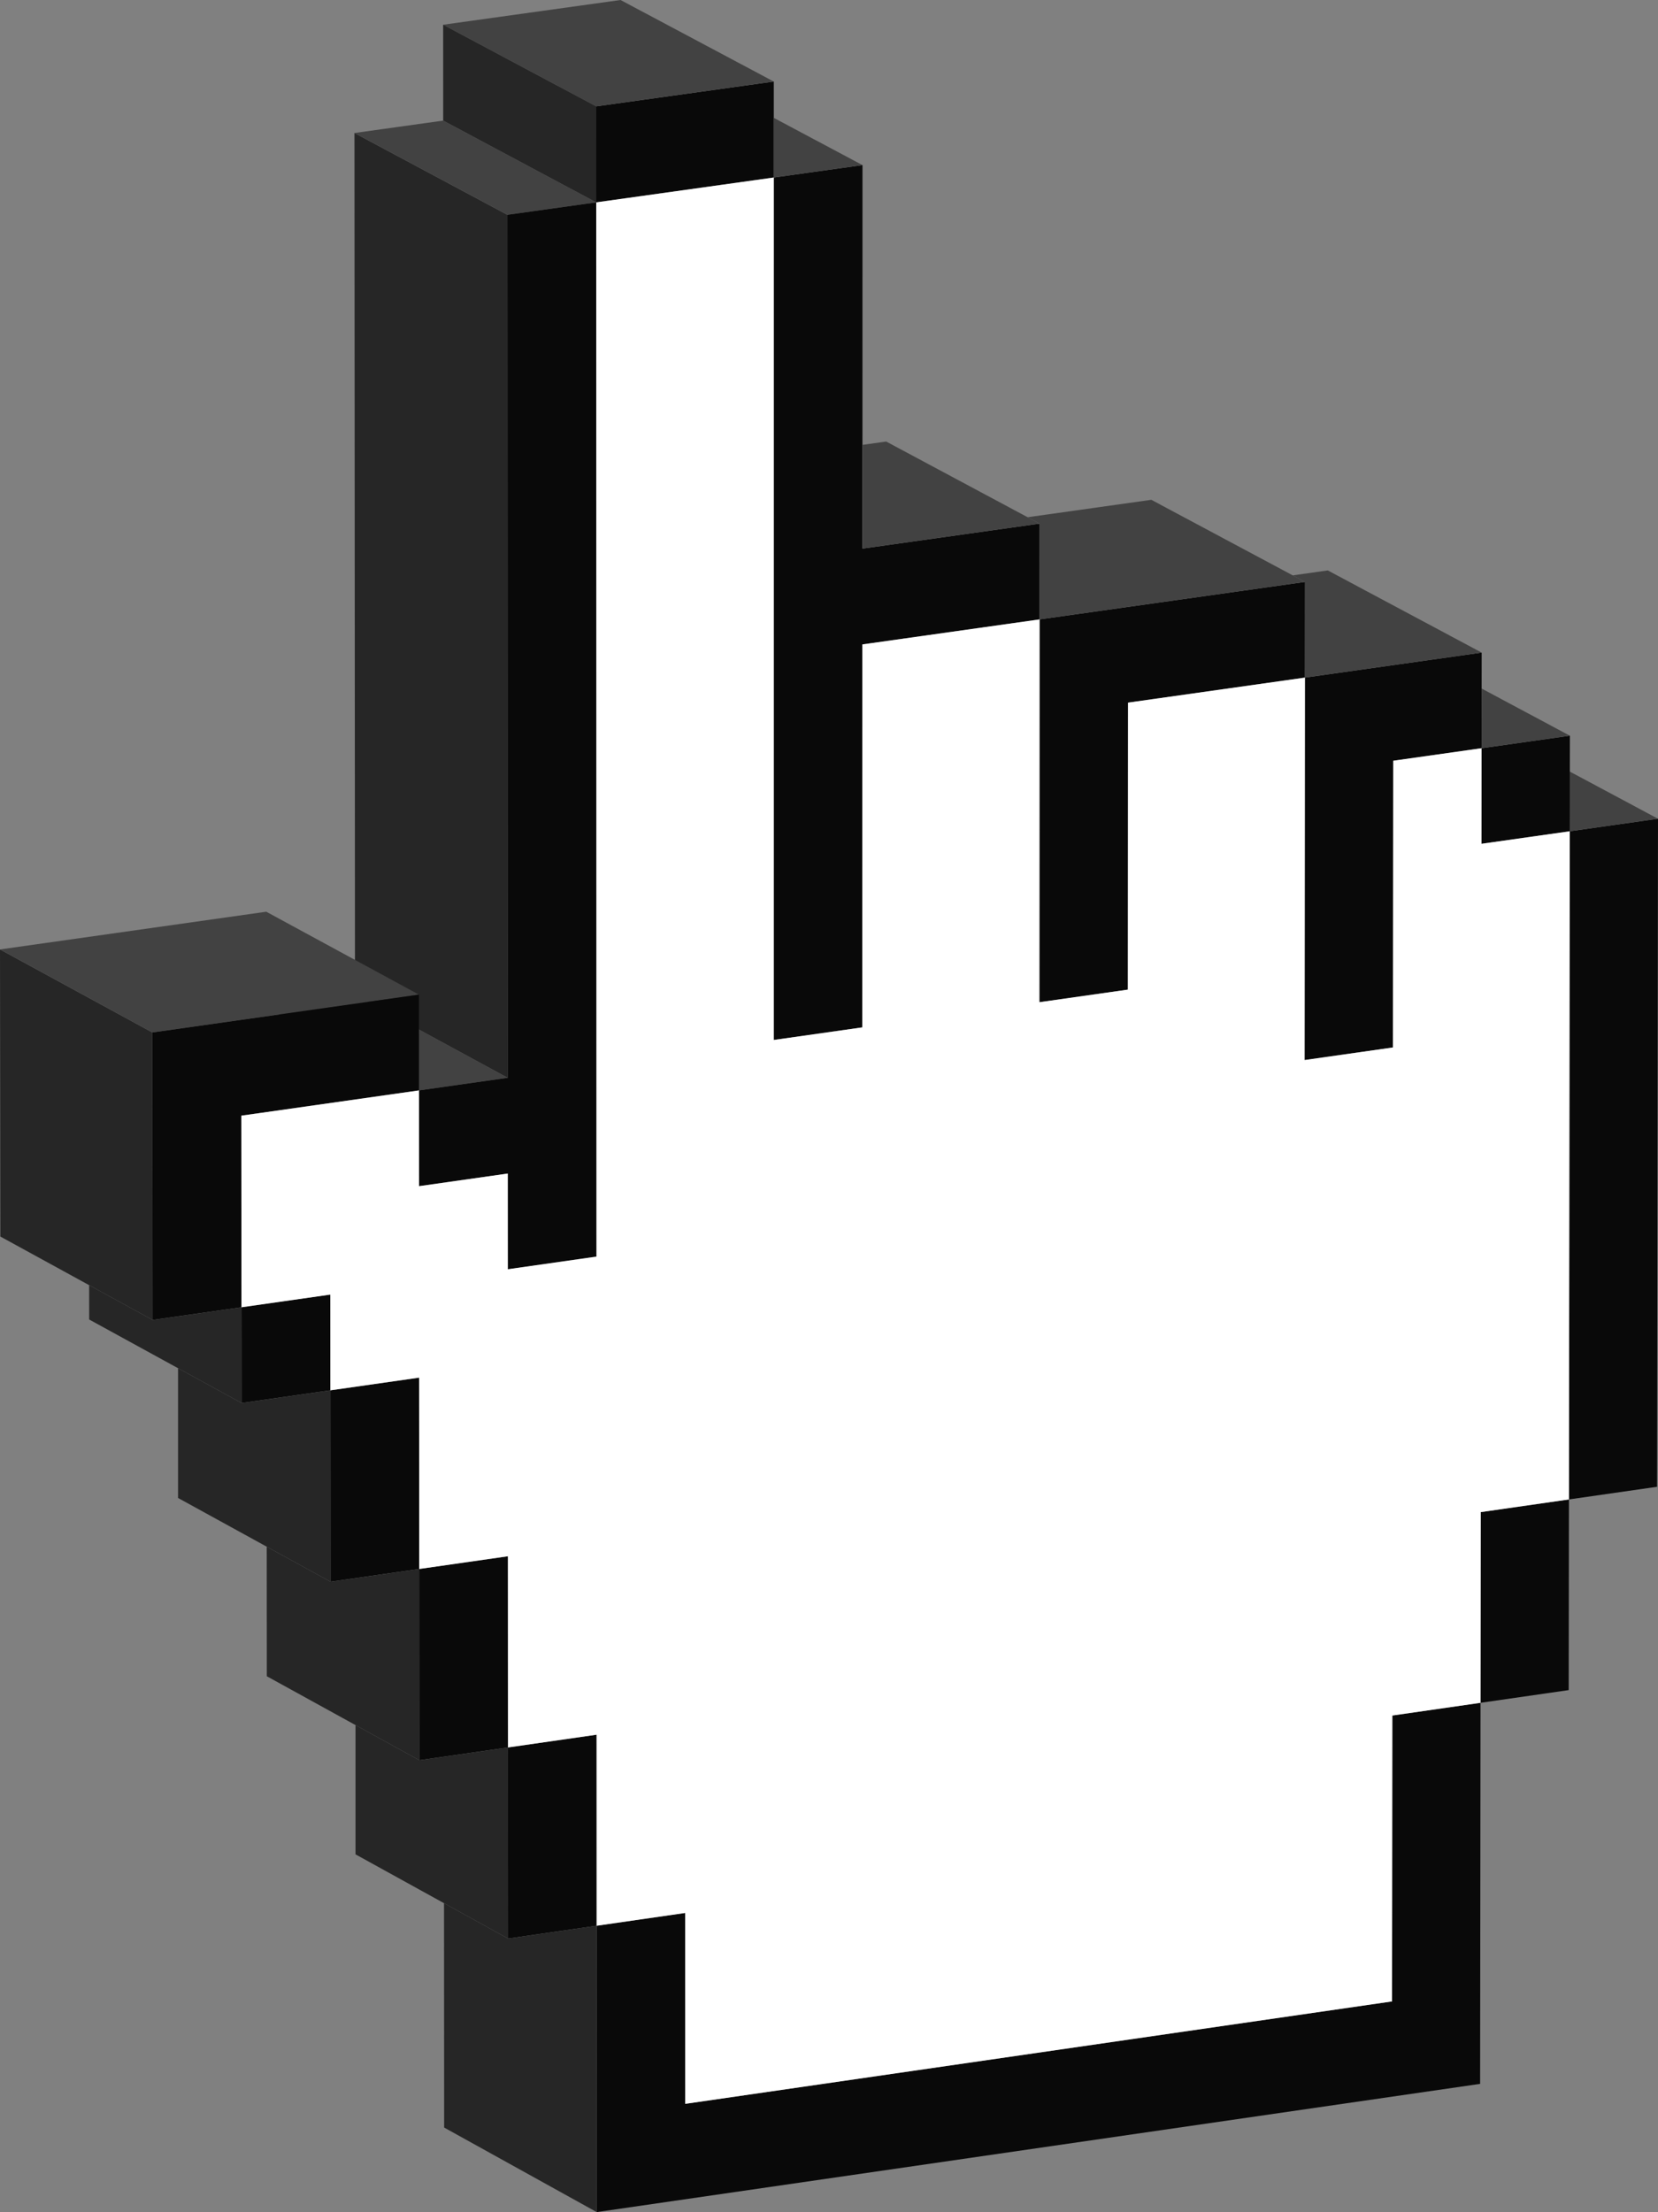 <?xml version="1.0" encoding="utf-8"?>
<svg xmlns="http://www.w3.org/2000/svg" data-name="Layer 2" id="Layer_2" viewBox="0 0 3749.09 5000">
  <rect x="0" y="0" width="3749.09" height="5000" fill="#808080" stroke="none"/>
  <defs>
    <style>
      .cls-1 {
        fill: #424242;
      }

      .cls-1, .cls-2, .cls-3, .cls-4 {
        stroke-width: 0px;
      }

      .cls-2 {
        fill: #262626;
      }

      .cls-3 {
        fill: #fff;
      }

      .cls-4 {
        fill: #090909;
      }
    </style>
  </defs>
  <g data-name="3D Hand Pixel Art Icon Sticker" id="_3D_Hand_Pixel_Art_Icon_Sticker">
    <g data-name="Index Pointing Up Hand 3D pixel icon" id="Index_Pointing_Up_Hand_3D_pixel_icon">
      <path class="cls-4" d="M3347.79,3848.86l-.95,861.31-1997.53,289.83-.16-647.24,200.25-28.91.05,431.47,1598.26-231.51.62-646.21c66.49-9.58,132.97-19.16,199.46-28.74Z"/>
      <polygon class="cls-1" points="602.23 2276.99 802.7 2248.55 1148.07 2436.15 947.37 2464.67 602.23 2276.99 602.23 2276.99"/>
      <polygon class="cls-2" points="802.7 2248.55 801.51 300.62 1147.33 485.52 1148.07 2436.15 802.7 2248.55 802.7 2248.55"/>
      <polygon class="cls-1" points="801.51 300.62 1002.16 272.61 1348.2 457.42 1147.33 485.52 801.51 300.62 801.51 300.62"/>
      <path class="cls-4" d="M1348.2,457.42l.58,2382.91-200.55,28.6-.08-216.36-200.67,28.57-.11-216.47,200.7-28.52-.74-1950.63c66.96-9.37,133.91-18.73,200.87-28.1Z"/>
      <path class="cls-4" d="M2350.79,1183.59l-.09,216.46-400.62,56.54-.14,865.59-200.33,28.47.05-1949.4,200.59-28.06-.14,866.85c133.56-18.82,267.12-37.63,400.68-56.45Z"/>
      <path class="cls-4" d="M2950.94,1315.34l-.18,216.26-400.01,56.55-.37,648.69-200.06,28.43.37-865.22c200.08-28.24,400.16-56.48,600.24-84.71Z"/>
      <polygon class="cls-2" points=".75 2794.93 0 2146.02 344.52 2333.66 345.12 2983.47 .75 2794.93 .75 2794.93"/>
      <polygon class="cls-1" points="0 2146.02 602.06 2060.76 947.26 2248.14 344.52 2333.66 0 2146.02 0 2146.02"/>
      <path class="cls-4" d="M947.26,2248.14l.11,216.53-401.67,57.09.34,433.06-200.92,28.66-.6-649.81c200.91-28.51,401.83-57.01,602.74-85.52Z"/>
      <path class="cls-4" d="M3350.4,1475.09l-.24,216.11-199.75,28.29-.63,648.09-199.75,28.44.72-864.43c133.21-18.83,266.43-37.67,399.64-56.5Z"/>
      <path class="cls-4" d="M3749.09,1850.62l-2.07,1509.94-199.33,28.63,1.87-1510.26c66.51-9.44,133.02-18.87,199.53-28.31Z"/>
      <path class="cls-4" d="M1148.48,3517.63l.16,432.15-200.49,28.84-.22-432.24c66.85-9.58,133.7-19.17,200.55-28.75Z"/>
      <polygon class="cls-4" points="1749.67 401.25 1348.2 457.42 1348.15 240.41 1749.67 184.34 1749.67 401.25 1749.67 401.25"/>
      <path class="cls-4" d="M947.7,3113.89l.22,432.49-200.64,28.77-.28-432.58c66.9-9.56,133.8-19.12,200.7-28.67Z"/>
      <polygon class="cls-4" points="3347.79 3848.86 3348.26 3417.83 3547.69 3389.19 3547.15 3820.13 3347.79 3848.86 3347.79 3848.86"/>
      <path class="cls-4" d="M1349.04,3920.95l.1,431.81-200.34,28.92-.16-431.9c66.8-9.61,133.6-19.22,200.4-28.83Z"/>
      <polygon class="cls-4" points="3349.93 1907.25 3350.17 1691.21 3549.82 1662.93 3549.56 1878.93 3349.93 1907.25 3349.93 1907.25"/>
      <path class="cls-4" d="M746.86,2926.17l.14,216.39-200.79,28.69-.17-216.43c66.94-9.55,133.88-19.1,200.82-28.64Z"/>
      <polygon class="cls-2" points="201.58 2904.88 345.12 2983.47 546.04 2954.82 546.21 3171.25 201.66 2982.49 201.58 2904.88"/>
      <polygon class="cls-2" points="402.61 3092.58 546.21 3171.25 747 3142.56 747.28 3575.14 402.61 3385.88 402.61 3092.58"/>
      <polygon class="cls-2" points="603.13 3495.99 747.28 3575.14 947.93 3546.38 948.15 3978.62 603.35 3788.85 603.13 3495.99"/>
      <polygon class="cls-2" points="1148.64 3949.78 1148.81 4381.68 803.89 4191.4 803.89 3899.22 948.15 3978.62 1148.64 3949.78"/>
      <polygon class="cls-2" points="1004.01 4301.8 1148.81 4381.68 1349.15 4352.76 1349.31 5000 1004.31 4808.91 1004.01 4301.8"/>
      <polygon class="cls-1" points="1002.05 55.9 1403.13 0 1749.67 184.34 1348.15 240.41 1002.05 55.9"/>
      <polygon class="cls-1" points="1950.26 373.19 1749.67 401.25 1749.67 266.42 1950.26 373.19"/>
      <polygon class="cls-1" points="1950.26 1005.54 2003.83 998 2350.79 1183.59 1950.12 1240.04 1950.26 1005.54"/>
      <polygon class="cls-1" points="2350.7 1400.05 2950.94 1315.34 2603.37 1129.71 2323.71 1169.1 2350.79 1183.59 2350.7 1400.05"/>
      <polygon class="cls-1" points="2950.76 1531.6 3350.4 1475.09 3002.43 1289.34 2923.2 1300.52 2950.94 1315.34 2950.76 1531.6"/>
      <polygon class="cls-1" points="3350.4 1556.4 3549.82 1662.93 3350.17 1691.21 3350.4 1556.4"/>
      <polygon class="cls-1" points="3549.55 1743.96 3749.09 1850.62 3549.56 1878.93 3549.55 1743.96"/>
      <polygon class="cls-3" points="1348.2 457.42 1348.78 2840.32 1148.23 2868.93 1148.15 2652.57 947.48 2681.14 947.37 2464.67 545.7 2521.76 546.04 2954.82 746.86 2926.17 747 3142.56 947.7 3113.89 947.93 3546.38 1148.48 3517.63 1148.64 3949.78 1349.04 3920.95 1349.15 4352.76 1549.4 4323.85 1549.45 4755.32 3147.7 4523.81 3148.33 3877.6 3347.79 3848.86 3348.26 3417.83 3547.69 3389.19 3549.56 1878.93 3349.93 1907.25 3350.17 1691.21 3150.42 1719.5 3149.79 2367.58 2950.04 2396.03 2950.76 1531.6 2550.75 1588.15 2550.39 2236.84 2350.33 2265.27 2350.7 1400.05 1950.08 1456.59 1949.94 2322.18 1749.61 2350.65 1749.67 401.25 1348.2 457.42"/>
      <polygon class="cls-2" points="1002.05 55.9 1348.15 240.41 1348.2 457.42 1002.16 272.61 1002.05 55.9"/>
    </g>
  </g>
</svg>